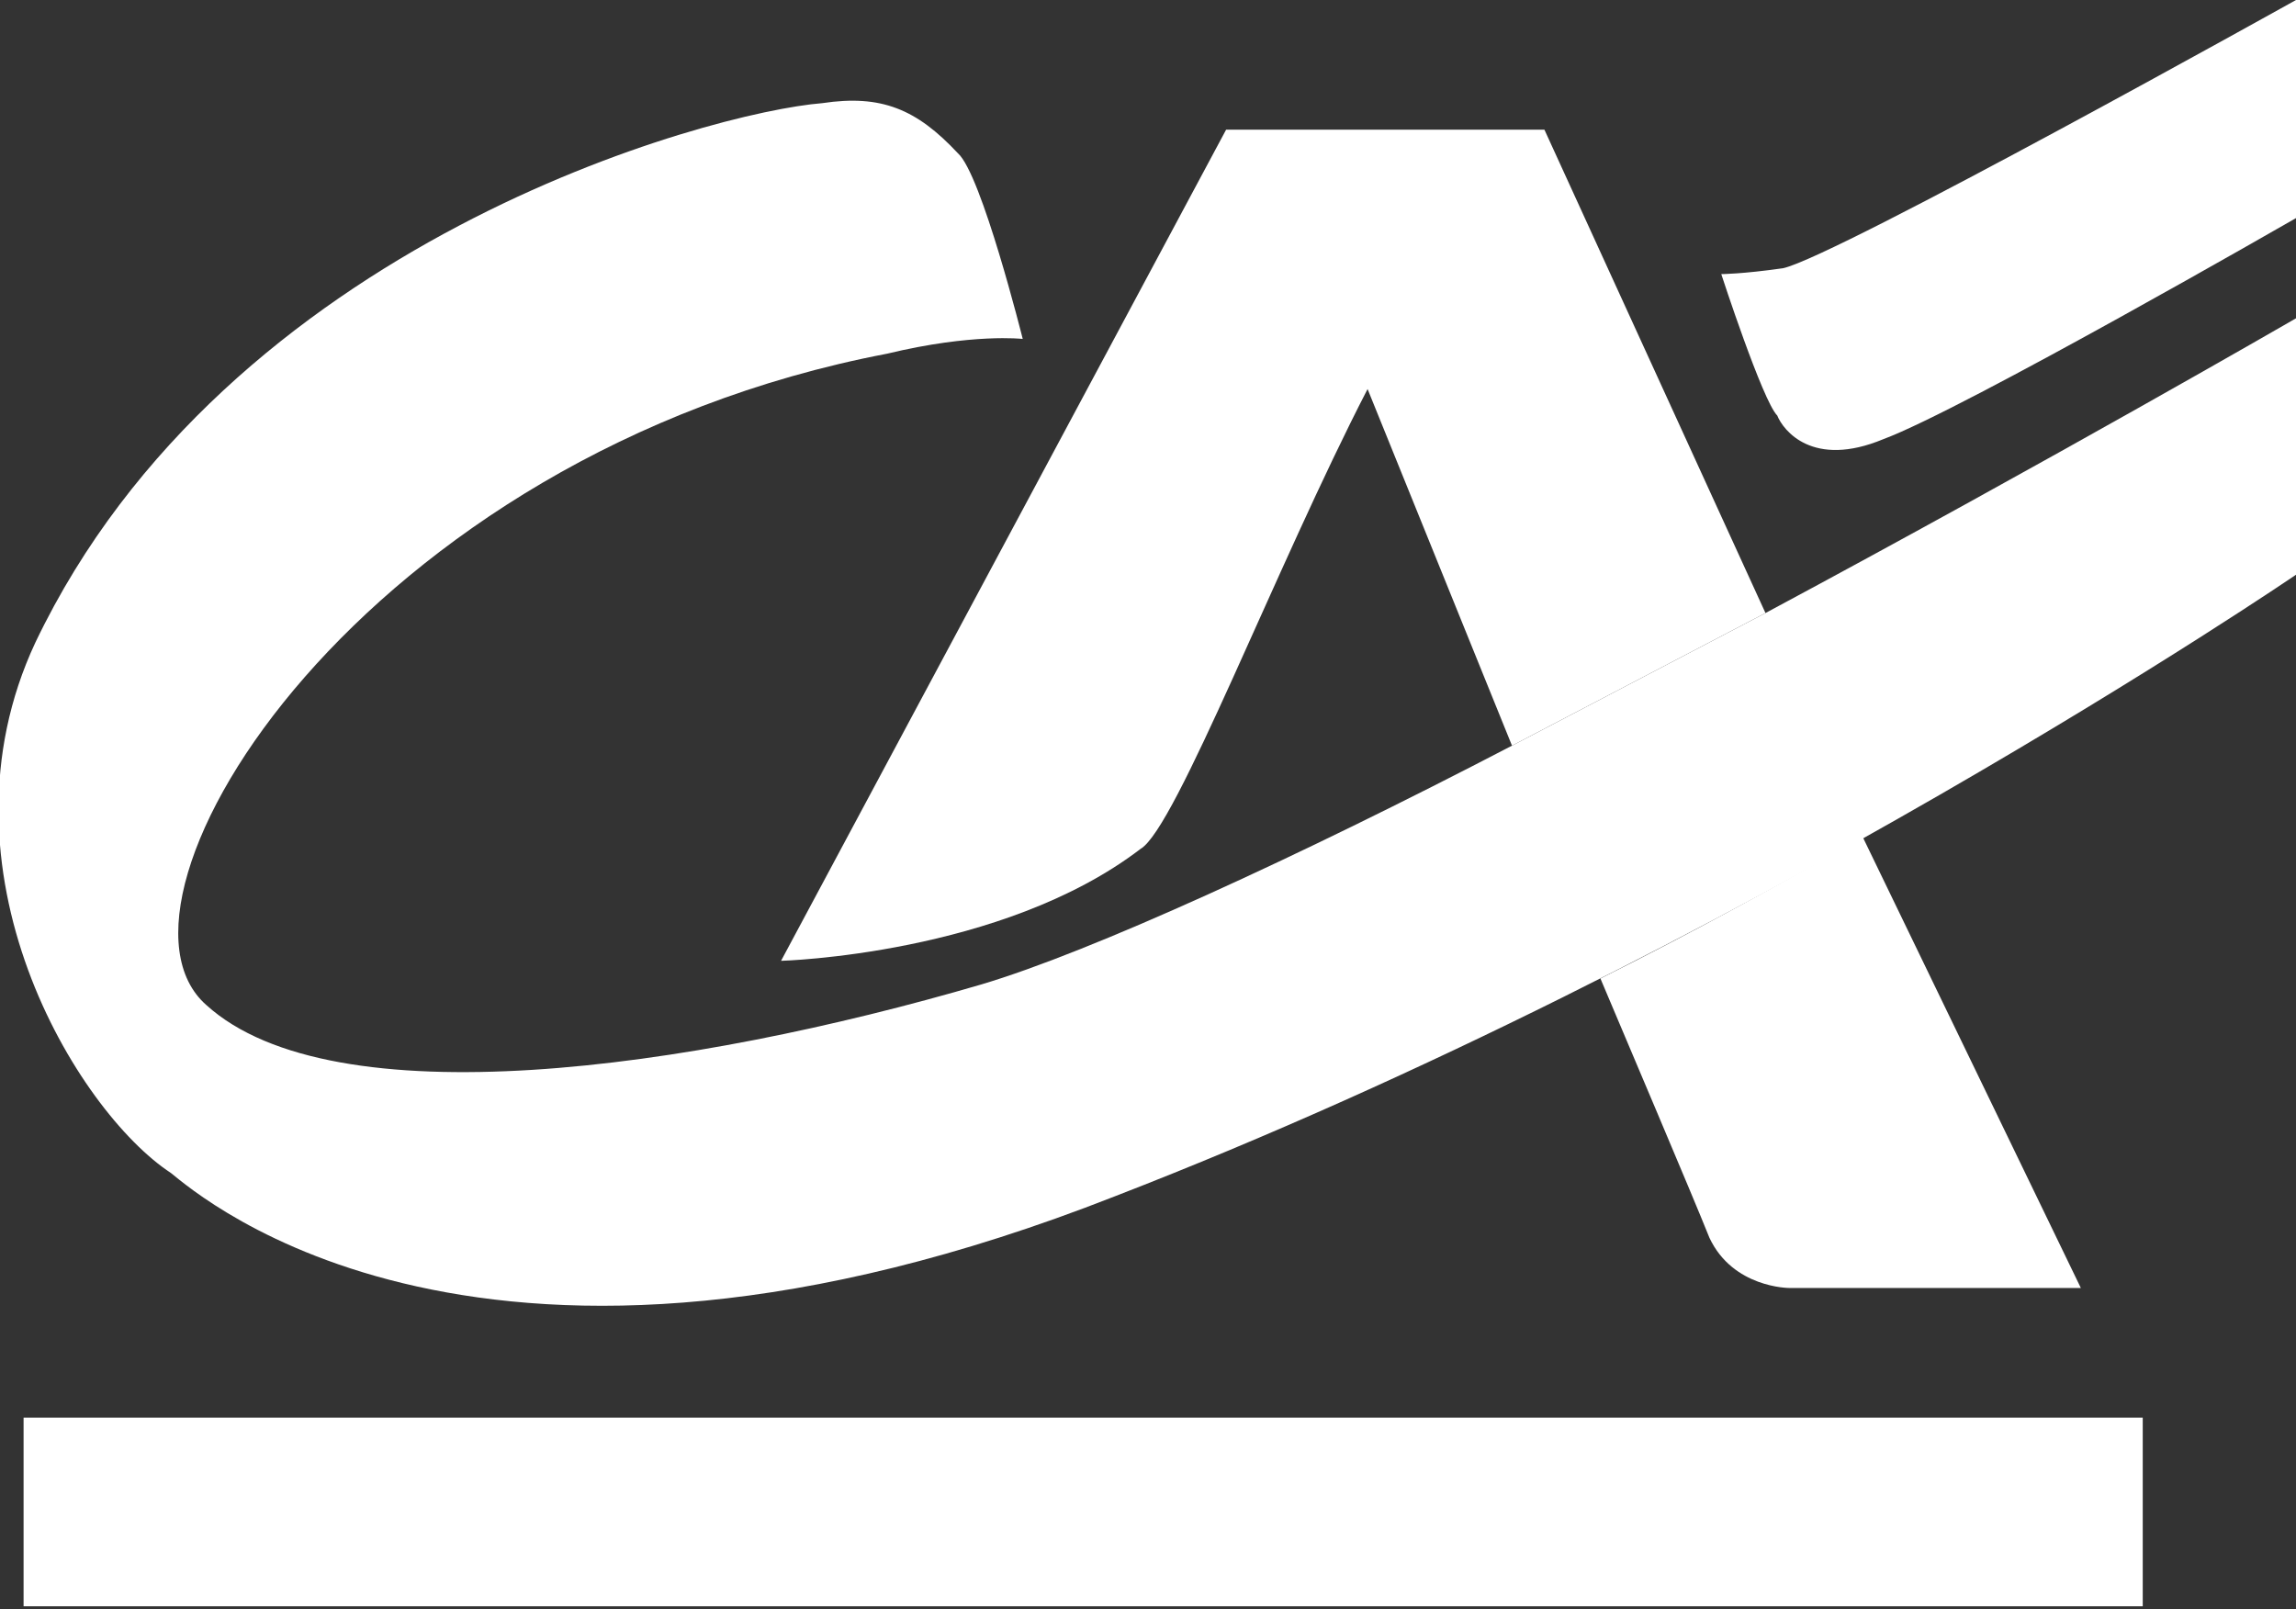 <!-- Generator: Adobe Illustrator 18.0.0, SVG Export Plug-In  -->
<svg version="1.1"
	 xmlns="http://www.w3.org/2000/svg" xmlns:xlink="http://www.w3.org/1999/xlink" xmlns:a="http://ns.adobe.com/AdobeSVGViewerExtensions/3.0/"
	 x="0px" y="0px" width="77.9px" height="54.6px" viewBox="0 0 77.9 54.6" enable-background="new 0 0 77.9 54.6"
	 xml:space="preserve">
<rect x="0" y="0" width="77.9" height="54.6" fill="#333333" stroke="none"/>
<defs>
</defs>
<g>
	<g>
		<rect x="0.8" y="48.1" fill="#FFFFFF" width="71.9" height="6.4"/>
		<path fill="#FFFFFF" d="M77.9,7.4c0,0-11.3,6.5-14,7.5c-2.4,1-3.4-0.3-3.6-0.8c-0.5-0.5-1.9-4.8-1.9-4.8c0,0,0.7,0,2.1-0.2
			C62.3,8.7,77.9,0,77.9,0V7.4L77.9,7.4z"/>
		<g>
			<path fill="#FFFFFF" d="M46.4,13.2l4.9,12.1l8.6-4.5L52.4,4.4H41.6L26.5,32.6c0,0,7.5-0.2,12.2-3.8
				C39.9,28.1,43.3,19.2,46.4,13.2L46.4,13.2L46.4,13.2z"/>
			<path fill="#FFFFFF" d="M59.9,20.8l-8.6,4.5c-7.3,3.8-14.3,7-18,8.1C23.4,36.3,11.3,38,7,34.1C2.9,30.5,12.3,15.4,30.1,12
				c2.9-0.7,4.6-0.5,4.6-0.5c0,0-1.4-5.6-2.2-6.3c-1.4-1.5-2.6-2-4.6-1.7C24.1,3.8,7.7,8.2,1.2,21.8c-3.6,7.7,1.4,15.9,4.6,18
				c1,0.8,10.6,9.2,32,0.8C59,32.4,77.9,19.5,77.9,19.5v-8.7C77.9,10.8,69.6,15.6,59.9,20.8z"/>
			<path fill="#FFFFFF" d="M54.3,33.2c0.8,1.9,3.1,7.3,3.7,8.8c0.8,1.7,2.7,1.7,2.7,1.7h9.9l-7.4-15.3C60.4,30,57.5,31.6,54.3,33.2z
				"/>
		</g>
	</g>
</g>
</svg>